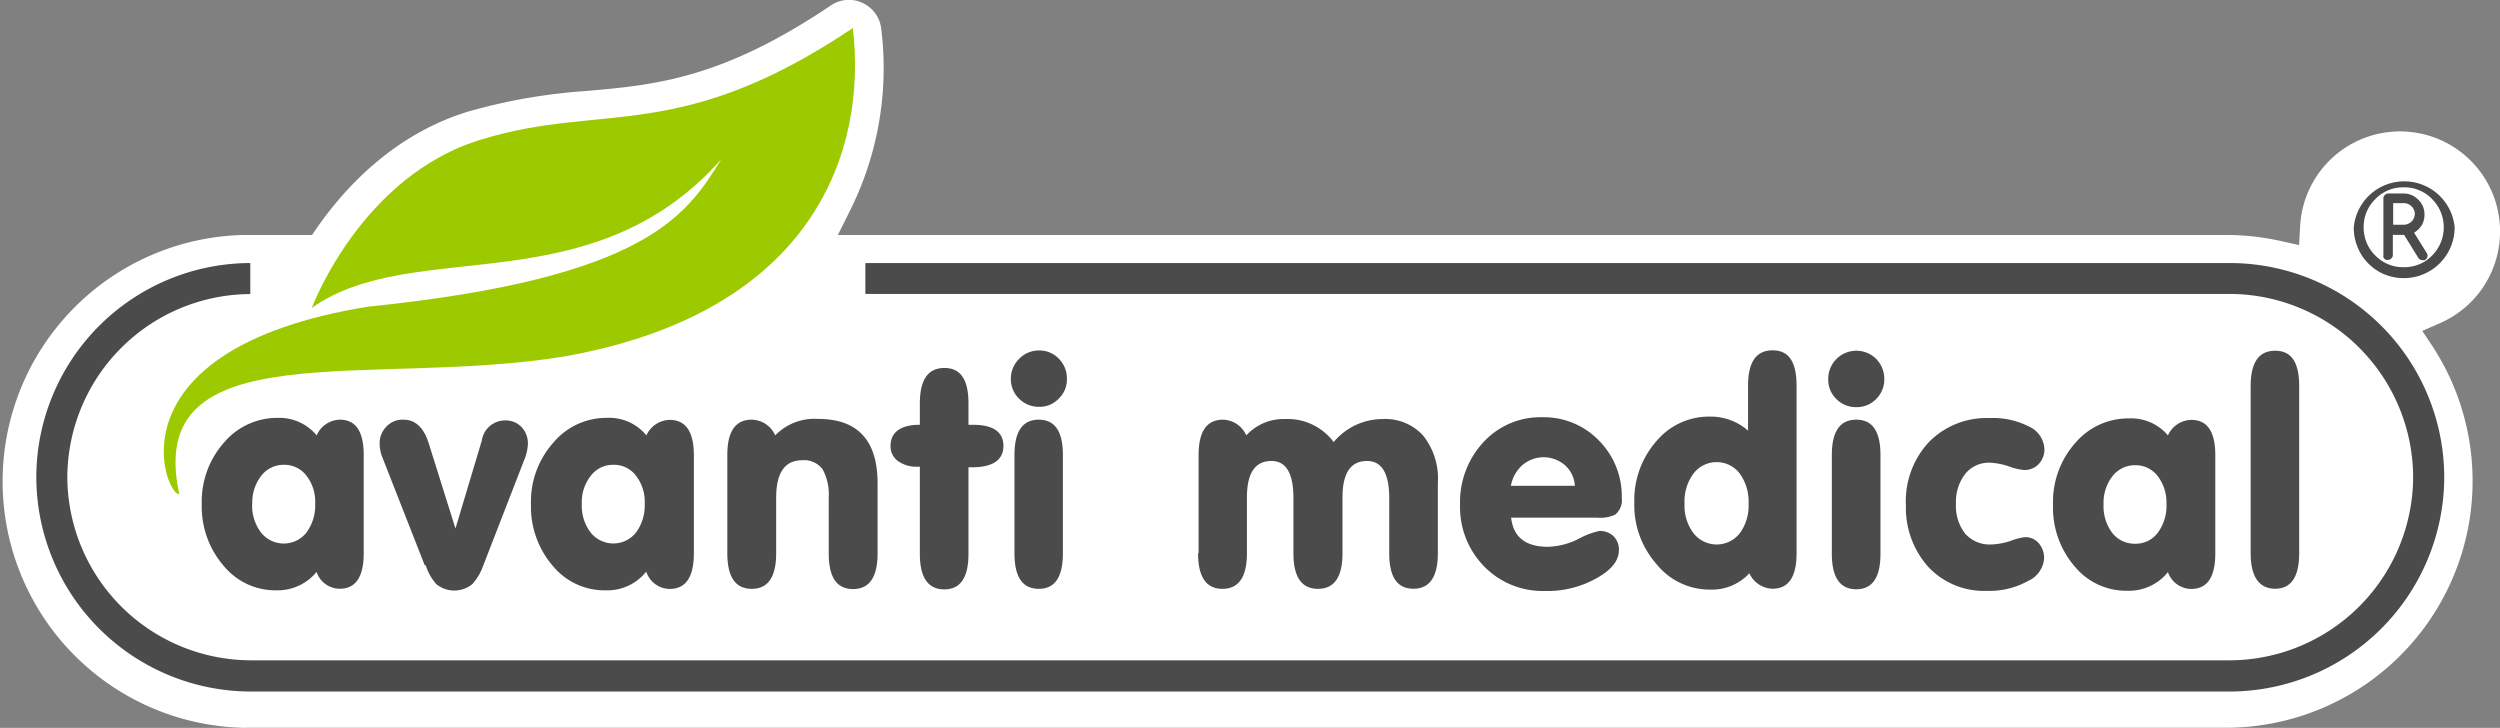 <svg id="Layer_1" data-name="Layer 1" xmlns="http://www.w3.org/2000/svg" viewBox="0 0 235.42 68.54"><rect x="0" y="0" width="235.42" height="68.54" fill="#808080" stroke="none"/><defs><style>.cls-1{fill:#fff;}.cls-2{fill:#9dc900;fill-rule:evenodd;}.cls-3{fill:#4b4b4b;}</style></defs><title>avanti medical logo</title><path class="cls-1" d="M23.19,68.54a23.21,23.21,0,0,1-.36-46.41l0.37,0a2.82,2.82,0,0,1,.46,0l0.12,0h5.6l0.45-.65c2.68-3.86,7.35-8.9,14.35-11a53.65,53.65,0,0,1,11-1.91C61.78,8,68,7.4,78.23.52a3,3,0,0,1,3-.24,3.05,3.05,0,0,1,1.75,2.4A30,30,0,0,1,80,19.92L78.9,22.13H209.65a23.33,23.33,0,0,1,5.1.56l1.75,0.39,0.1-1.79a9.42,9.42,0,1,1,13.15,9.15l-1.65.72,1,1.5a23.23,23.23,0,0,1-19.44,35.87H23.19Z"/><path class="cls-2" d="M16.9,46.54c-1.36.18-6.85-13.66,17.74-17.66C61,26.19,64.68,20.22,67.92,15,55.61,28.85,39,22.16,29.36,29c0,0,4.65-12.54,16.1-15.9C56.73,9.65,64,13.59,80.31,2.64,81.66,14,76.86,29.34,53.18,33.56c-18.12,3-39.72-2.53-36.29,13h0Z"/><path class="cls-3" d="M23.75,47.42a4.13,4.13,0,0,0,.84,2.74,2.73,2.73,0,0,0,4.26,0,4.31,4.31,0,0,0,.83-2.73,4,4,0,0,0-.84-2.66,2.61,2.61,0,0,0-2.1-1,2.64,2.64,0,0,0-2.11,1,4.06,4.06,0,0,0-.87,2.7h0Zm6.07,6.43A4.76,4.76,0,0,1,26,55.59a6.3,6.3,0,0,1-4.88-2.24A8.53,8.53,0,0,1,19,47.47a8.36,8.36,0,0,1,2.09-5.79,6.56,6.56,0,0,1,5.06-2.33A4.56,4.56,0,0,1,29.82,41,2.44,2.44,0,0,1,32,39.52c1.5,0,2.25,1.1,2.25,3.33v9.24q0,3.35-2.25,3.35a2.31,2.31,0,0,1-2.19-1.59h0ZM40,53.24L36,43.05a3.63,3.63,0,0,1-.25-1.25,2.23,2.23,0,0,1,.63-1.62A2.07,2.07,0,0,1,38,39.52c1.11,0,1.91.74,2.38,2.25l2.51,8,2.48-8.28a2.22,2.22,0,0,1,2.16-1.9,2.09,2.09,0,0,1,1.57.61,2.24,2.24,0,0,1,.61,1.64,4.46,4.46,0,0,1-.36,1.51l-3.88,10a5,5,0,0,1-1,1.66,2.68,2.68,0,0,1-3.38,0,4.79,4.79,0,0,1-1-1.78h0Zm14.79-5.82a4.15,4.15,0,0,0,.84,2.74,2.73,2.73,0,0,0,4.25,0,4.26,4.26,0,0,0,.83-2.73,4,4,0,0,0-.84-2.66,2.59,2.59,0,0,0-2.11-1,2.61,2.61,0,0,0-2.1,1,4,4,0,0,0-.87,2.7h0Zm6.05,6.43A4.7,4.7,0,0,1,57,55.59a6.29,6.29,0,0,1-4.89-2.24A8.54,8.54,0,0,1,50,47.47a8.34,8.34,0,0,1,2.11-5.79,6.51,6.51,0,0,1,5-2.33A4.53,4.53,0,0,1,60.87,41a2.47,2.47,0,0,1,2.19-1.46c1.51,0,2.28,1.1,2.28,3.33v9.24c0,2.23-.76,3.35-2.28,3.35a2.34,2.34,0,0,1-2.19-1.59h0Zm7.65-1.75V42.85c0-2.23.77-3.33,2.3-3.33A2.46,2.46,0,0,1,73,41a5.15,5.15,0,0,1,4.05-1.55q5.59,0,5.59,6.07v6.6c0,2.23-.77,3.35-2.31,3.35s-2.29-1.11-2.29-3.35V46.9a5,5,0,0,0-.56-2.68,2.16,2.16,0,0,0-1.94-.88q-2.44,0-2.45,3.5v5.26q0,3.35-2.3,3.35t-2.3-3.35h0Zm18.11-8.15H86.44a3,3,0,0,1-1.89-.54A1.71,1.71,0,0,1,83.86,42c0-1.27.91-2,2.76-2v-2c0-2.23.76-3.35,2.31-3.35s2.27,1.12,2.27,3.35v2h0.4q2.89,0,2.89,2c0,1.31-1,2-2.92,2H91.2v8.15q0,3.35-2.27,3.35c-1.54,0-2.31-1.11-2.31-3.35V43.94h0Zm13.49,8.15c0,2.23-.74,3.35-2.27,3.35s-2.29-1.11-2.29-3.35V42.85c0-2.23.77-3.33,2.29-3.33s2.27,1.1,2.27,3.33v9.24h0ZM95.19,35.64A2.64,2.64,0,0,1,96,33.76,2.6,2.6,0,0,1,97.86,33a2.54,2.54,0,0,1,1.84.77,2.64,2.64,0,0,1,.77,1.89,2.52,2.52,0,0,1-.77,1.88,2.48,2.48,0,0,1-1.84.77,2.61,2.61,0,0,1-1.9-.77,2.55,2.55,0,0,1-.77-1.88h0Zm17.68,16.45V42.85c0-2.23.77-3.33,2.3-3.33A2.46,2.46,0,0,1,117.36,41,4.75,4.75,0,0,1,121,39.46a5.41,5.41,0,0,1,4.59,2.17,6,6,0,0,1,4.62-2.17A4.82,4.82,0,0,1,134,41a6.49,6.49,0,0,1,1.4,4.49v6.6c0,2.23-.77,3.35-2.3,3.35s-2.28-1.11-2.28-3.35V46.9c0-2.33-.7-3.49-2.09-3.49-1.54,0-2.31,1.14-2.31,3.43v5.26q0,3.35-2.31,3.35t-2.31-3.35V46.9c0-2.33-.69-3.49-2.07-3.49-1.54,0-2.31,1.14-2.31,3.43v5.26c0,2.23-.77,3.35-2.3,3.35s-2.3-1.11-2.3-3.35h0Zm29.43-3.34c0.21,1.84,1.37,2.74,3.47,2.74a6.83,6.83,0,0,0,2.89-.75A7.28,7.28,0,0,1,150.6,50a1.87,1.87,0,0,1,1.34.49,1.76,1.76,0,0,1,.51,1.29c0,1-.66,1.84-2,2.61a9.42,9.42,0,0,1-5,1.26,7.68,7.68,0,0,1-5.69-2.31,8,8,0,0,1-2.27-5.84,8.28,8.28,0,0,1,2.21-5.87,7.28,7.28,0,0,1,5.53-2.34,7.2,7.2,0,0,1,5.4,2.26,7.43,7.43,0,0,1,2.09,5.34,1.75,1.75,0,0,1-.62,1.57,3.33,3.33,0,0,1-1.67.29h-8.2Zm-0.07-3h6.07a2.79,2.79,0,0,0-.94-1.95,3.07,3.07,0,0,0-4,0,3.42,3.42,0,0,0-1.09,2h0ZM164.72,54A4.8,4.8,0,0,1,161,55.52a6.39,6.39,0,0,1-4.95-2.33,8.41,8.41,0,0,1-2.15-5.86A8.41,8.41,0,0,1,156,41.52a6.46,6.46,0,0,1,5-2.29,5.34,5.34,0,0,1,3.61,1.32V36.34c0-2.24.76-3.35,2.31-3.35s2.26,1.11,2.26,3.35V52.09q0,3.35-2.26,3.35a2.47,2.47,0,0,1-2.2-1.49h0Zm-6.09-6.56a4.28,4.28,0,0,0,.86,2.79,2.77,2.77,0,0,0,4.33,0,4.38,4.38,0,0,0,.84-2.8,4.5,4.5,0,0,0-.85-2.86,2.74,2.74,0,0,0-4.32,0,4.38,4.38,0,0,0-.86,2.84h0Zm18.45,4.7c0,2.23-.75,3.35-2.28,3.35s-2.3-1.11-2.3-3.35V42.85c0-2.23.77-3.33,2.3-3.33s2.28,1.1,2.28,3.33v9.24h0Zm-4.92-16.45a2.65,2.65,0,0,1,4.52-1.89,2.67,2.67,0,0,1,.76,1.89,2.59,2.59,0,0,1-.76,1.88,2.54,2.54,0,0,1-1.86.77,2.61,2.61,0,0,1-1.9-.77,2.54,2.54,0,0,1-.76-1.88h0Zm7.31,11.83a8.19,8.19,0,0,1,2.16-5.88,7.59,7.59,0,0,1,5.73-2.27,7.4,7.4,0,0,1,3.73.81,2.45,2.45,0,0,1,1.43,2.13,2,2,0,0,1-.55,1.4,1.83,1.83,0,0,1-1.37.55,5.57,5.57,0,0,1-1.45-.35,6.48,6.48,0,0,0-1.8-.34,2.85,2.85,0,0,0-2.29,1.06,4.28,4.28,0,0,0-.87,2.81,4.23,4.23,0,0,0,.88,2.83,3.09,3.09,0,0,0,2.46,1,6.2,6.2,0,0,0,1.81-.34,5.76,5.76,0,0,1,1.36-.35,1.66,1.66,0,0,1,1.29.58,2.12,2.12,0,0,1,.5,1.41,2.52,2.52,0,0,1-1.5,2.13,7.46,7.46,0,0,1-3.9.94,7.18,7.18,0,0,1-5.5-2.25,8.32,8.32,0,0,1-2.11-5.9h0Zm18.62-.06a4.15,4.15,0,0,0,.83,2.74,2.66,2.66,0,0,0,2.14,1,2.59,2.59,0,0,0,2.11-1,4.23,4.23,0,0,0,.84-2.73,4.09,4.09,0,0,0-.84-2.66,2.62,2.62,0,0,0-2.11-1,2.68,2.68,0,0,0-2.11,1,4.08,4.08,0,0,0-.86,2.7h0Zm6.05,6.43a4.71,4.71,0,0,1-3.84,1.74,6.28,6.28,0,0,1-4.89-2.24,8.49,8.49,0,0,1-2.08-5.87,8.36,8.36,0,0,1,2.08-5.79,6.56,6.56,0,0,1,5.05-2.33A4.53,4.53,0,0,1,204.15,41a2.47,2.47,0,0,1,2.2-1.46c1.51,0,2.26,1.1,2.26,3.33v9.24c0,2.23-.75,3.35-2.26,3.35a2.34,2.34,0,0,1-2.2-1.59h0Zm7.8-17.51c0-2.24.76-3.35,2.31-3.35s2.26,1.11,2.26,3.35V52.09c0,2.23-.76,3.35-2.26,3.35s-2.31-1.11-2.31-3.35V36.34h0Z"/><path class="cls-3" d="M210,24.77h0a20.21,20.21,0,0,1,20.17,20.17h0A20.24,20.24,0,0,1,210,65.12H23.58A20.22,20.22,0,0,1,3.42,44.93h0A20.2,20.2,0,0,1,23.57,24.77h0v2.92h0A17.32,17.32,0,0,0,6.34,44.93h0A17.32,17.32,0,0,0,23.58,62.18H210a17.32,17.32,0,0,0,17.24-17.25h0A17.31,17.31,0,0,0,210,27.68H81.49l0-2.91H210Z"/><path class="cls-3" d="M231.15,21.41a4.78,4.78,0,0,1-4.77,4.78,4.75,4.75,0,0,1-1.83-.35A4.6,4.6,0,0,1,223,24.79a4.54,4.54,0,0,1-1-1.54,4.73,4.73,0,0,1-.35-1.84A4.77,4.77,0,0,1,231.15,21.41Zm-4.79-3.77a3.62,3.62,0,0,0-2.67,1.1,3.66,3.66,0,0,0-1.11,2.66,3.78,3.78,0,0,0,.28,1.45,3.58,3.58,0,0,0,.83,1.22,3.62,3.62,0,0,0,2.67,1.09,3.72,3.72,0,0,0,1.45-.27,3.62,3.62,0,0,0,1.21-.82,3.77,3.77,0,0,0,0-5.33A3.62,3.62,0,0,0,226.37,17.64Zm0,0.58a1.82,1.82,0,0,1,.75.16,1.87,1.87,0,0,1,.61.42,1.91,1.91,0,0,1,.59,1.38,2,2,0,0,1-.24,1,2.2,2.2,0,0,1-.74.73l1.18,1.9a0.41,0.41,0,0,1,.05.44,0.61,0.61,0,0,1-.1.15,0.39,0.39,0,0,1-.15.1,0.43,0.43,0,0,1-.18,0,0.46,0.46,0,0,1-.41-0.23l-1.33-2.15h-1.06V24a0.45,0.45,0,0,1-.14.33,0.44,0.44,0,0,1-.33.14,0.38,0.38,0,0,1-.17,0,0.52,0.52,0,0,1-.15-0.1,0.39,0.39,0,0,1-.1-0.15,0.45,0.45,0,0,1,0-.18V18.69a0.44,0.44,0,0,1,.14-0.33,0.46,0.46,0,0,1,.33-0.14h1.49Zm-1,.94v2h1a1,1,0,0,0,.4-0.08,1.07,1.07,0,0,0,.33-0.22,0.91,0.91,0,0,0,.22-0.33,0.89,0.89,0,0,0,.09-0.39,0.92,0.92,0,0,0-.09-0.39,0.88,0.88,0,0,0-.22-0.32,1,1,0,0,0-.33-0.22,0.89,0.89,0,0,0-.4-0.08h-1Z"/></svg>